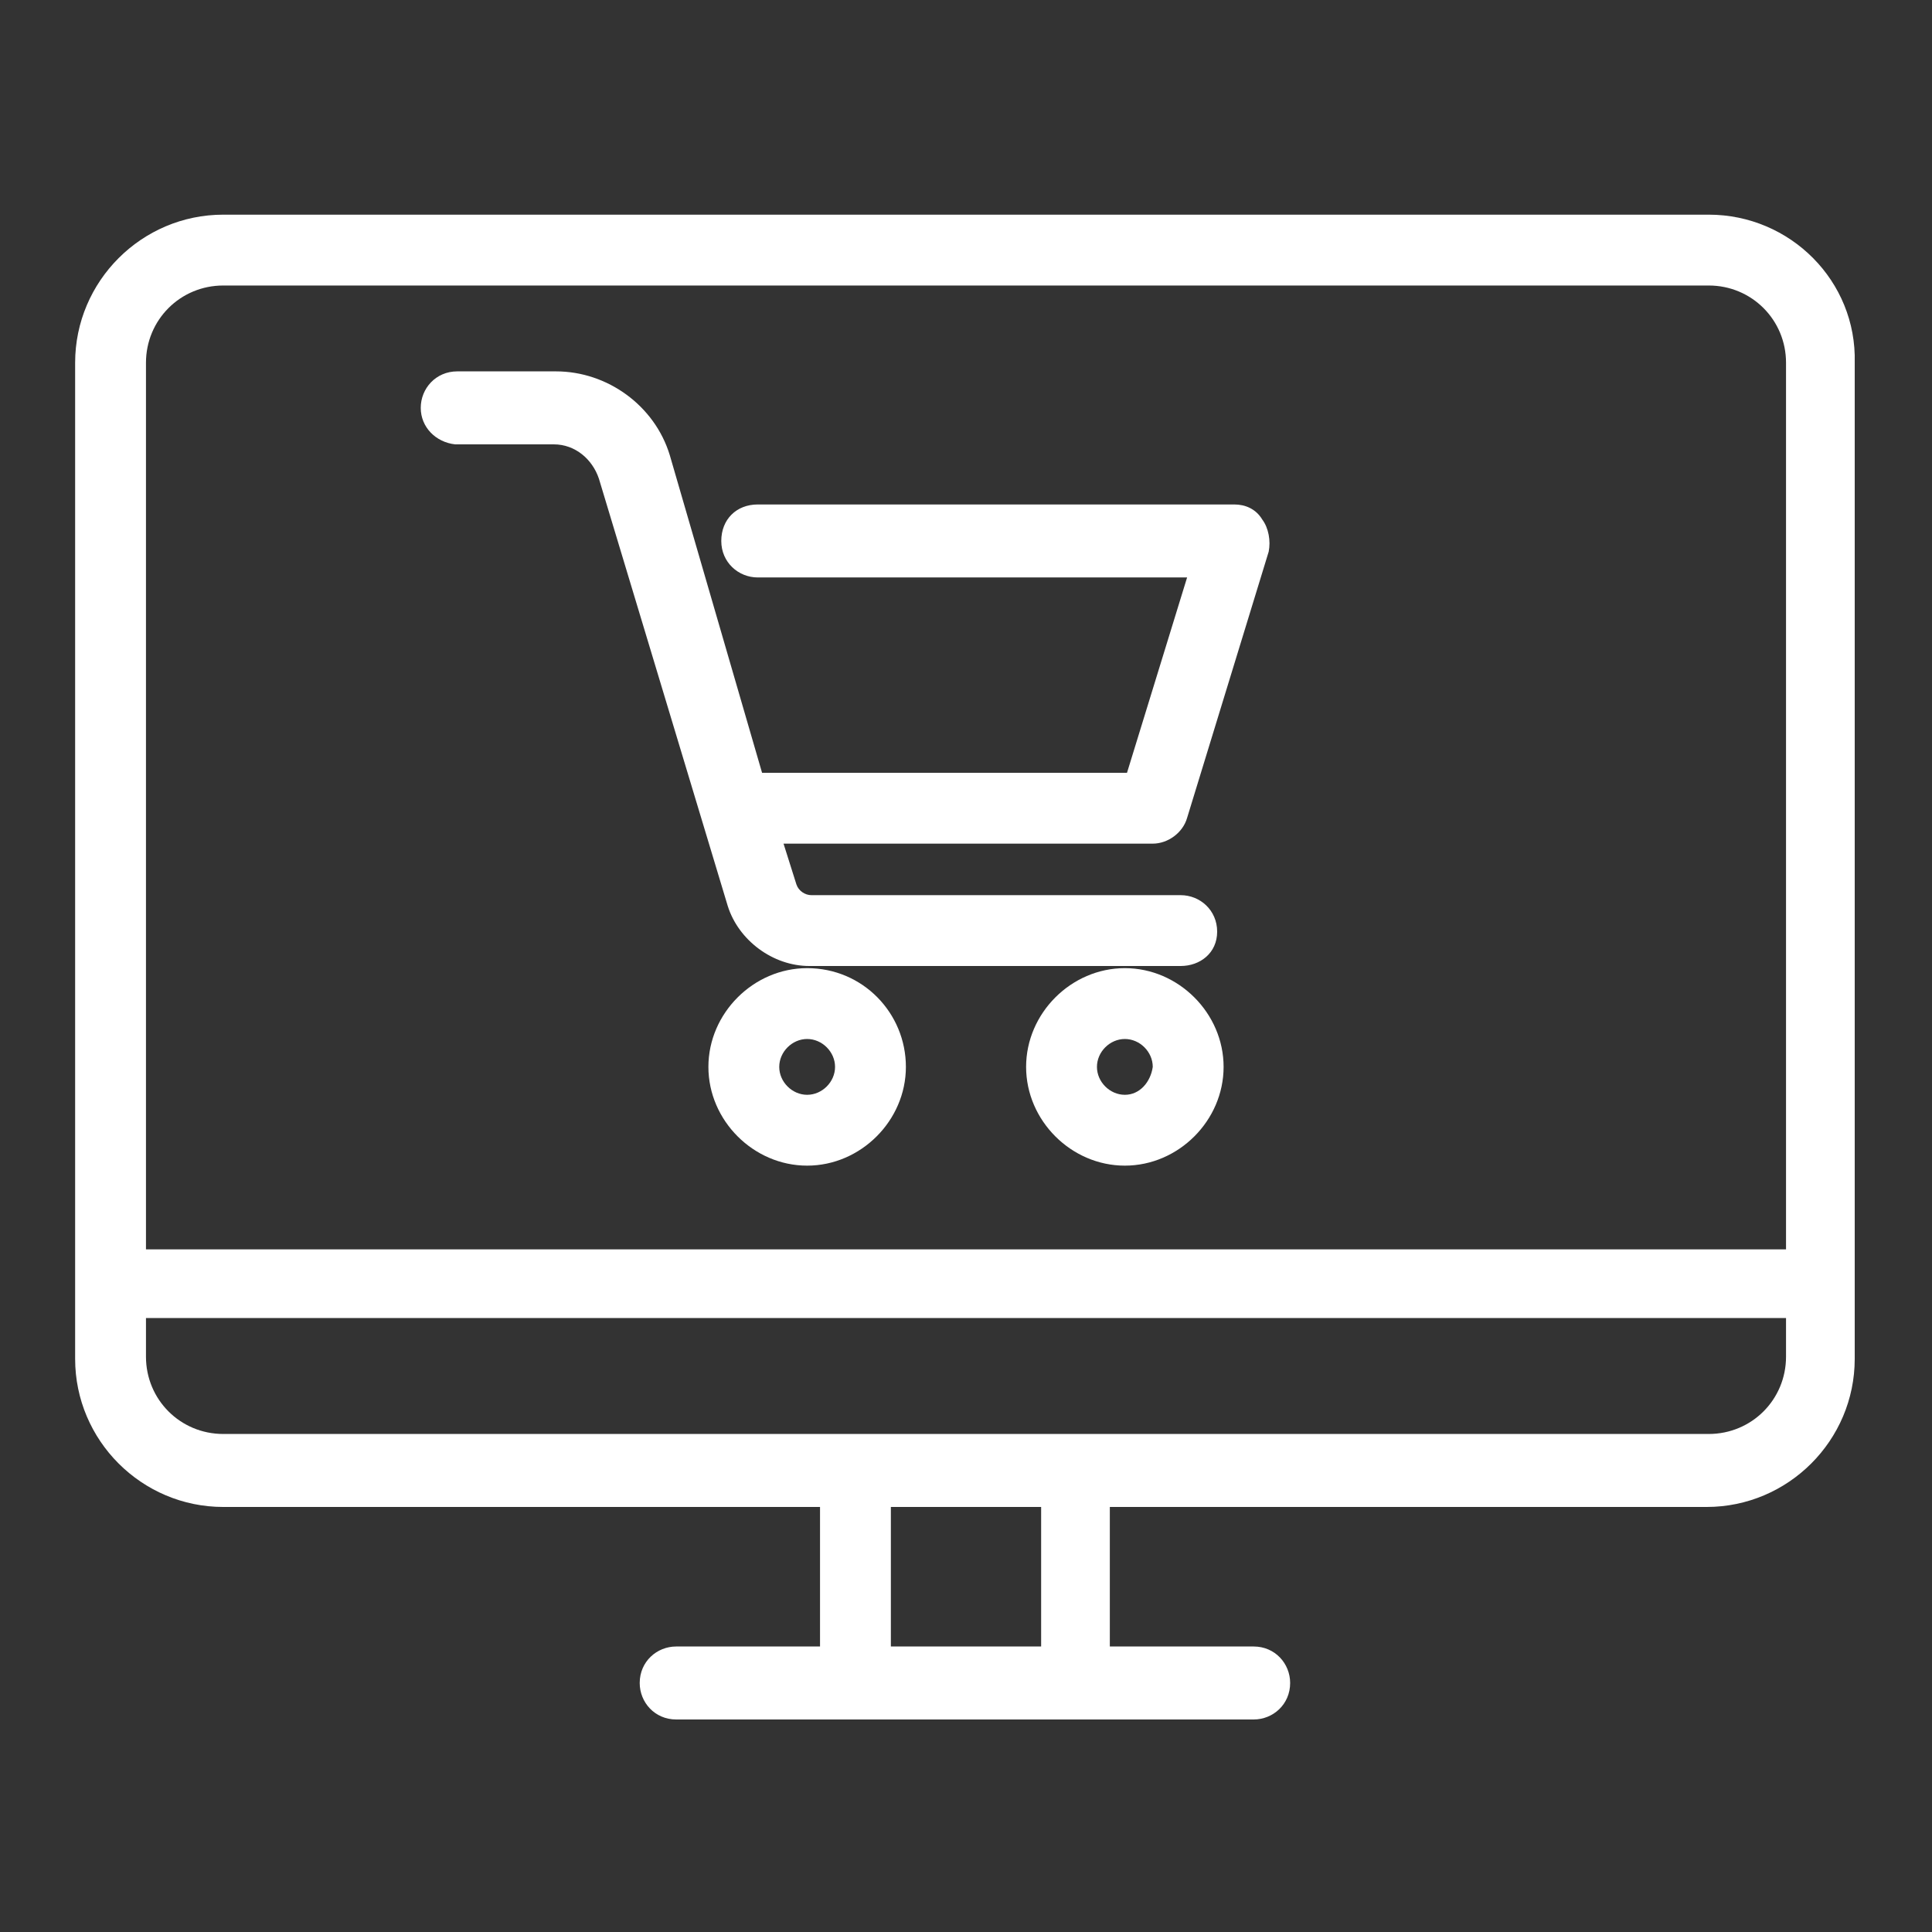 <?xml version="1.0" encoding="utf-8"?>
<svg version="1.1" id="Capa_1" xmlns="http://www.w3.org/2000/svg" xmlns:xlink="http://www.w3.org/1999/xlink" x="0px" y="0px" viewBox="0 0 90 90" enable-background="new 0 0 90 90" xml:space="preserve">
<rect x="0" y="0" width="90" height="90" fill="#333333" stroke="none"/>
<path fill="#FFFFFF" d="M79.6,10H10.4c-3.8,0-6.9,3.1-6.9,6.9v46.4c0,3.8,3.1,6.9,6.9,6.9h27.8v6.5h-6.7c-0.9,0-1.7,0.7-1.7,1.7 c0,0.9,0.7,1.7,1.7,1.7h8.3h10.3h8.3c0.9,0,1.7-0.7,1.7-1.7c0-0.9-0.7-1.7-1.7-1.7h-6.7v-6.5h27.8c3.8,0,6.9-3.1,6.9-6.9V16.9 C86.5,13.1,83.4,10,79.6,10z M41.5,76.7v-6.5h7v6.5H41.5z M10.4,13.3h69.2c2,0,3.6,1.6,3.6,3.6v41.3H6.8V16.9 C6.8,14.9,8.4,13.3,10.4,13.3z M79.6,66.8H10.4c-2,0-3.6-1.6-3.6-3.6v-1.8h76.4v1.8C83.2,65.2,81.6,66.8,79.6,66.8z M19.6,19 c0-0.9,0.7-1.7,1.7-1.7h4.6c2.4,0,4.6,1.6,5.3,3.9L35.5,36h17l2.8-9.1h-20c-0.9,0-1.7-0.7-1.7-1.7s0.7-1.7,1.7-1.7h22.2 c0.5,0,1,0.2,1.3,0.7c0.3,0.4,0.4,1,0.3,1.5l-3.8,12.4c-0.2,0.7-0.9,1.2-1.6,1.2H36.5l0.6,1.9c0.1,0.3,0.4,0.5,0.7,0.5H55 c0.9,0,1.7,0.7,1.7,1.7S55.9,45,55,45H37.7c-1.7,0-3.3-1.2-3.8-2.8l-6-19.9c-0.3-0.9-1.1-1.6-2.1-1.6h-4.6 C20.3,20.6,19.6,19.9,19.6,19z M37.6,45.1c-2.5,0-4.6,2.1-4.6,4.6c0,2.5,2.1,4.6,4.6,4.6s4.6-2.1,4.6-4.6 C42.2,47.2,40.2,45.1,37.6,45.1z M37.6,51c-0.7,0-1.3-0.6-1.3-1.3c0-0.7,0.6-1.3,1.3-1.3s1.3,0.6,1.3,1.3C38.9,50.4,38.3,51,37.6,51 z M52.4,45.1c-2.5,0-4.6,2.1-4.6,4.6c0,2.5,2.1,4.6,4.6,4.6c2.5,0,4.6-2.1,4.6-4.6C57,47.2,54.9,45.1,52.4,45.1z M52.4,51 c-0.7,0-1.3-0.6-1.3-1.3c0-0.7,0.6-1.3,1.3-1.3c0.7,0,1.3,0.6,1.3,1.3C53.6,50.4,53.1,51,52.4,51z"/>
</svg>